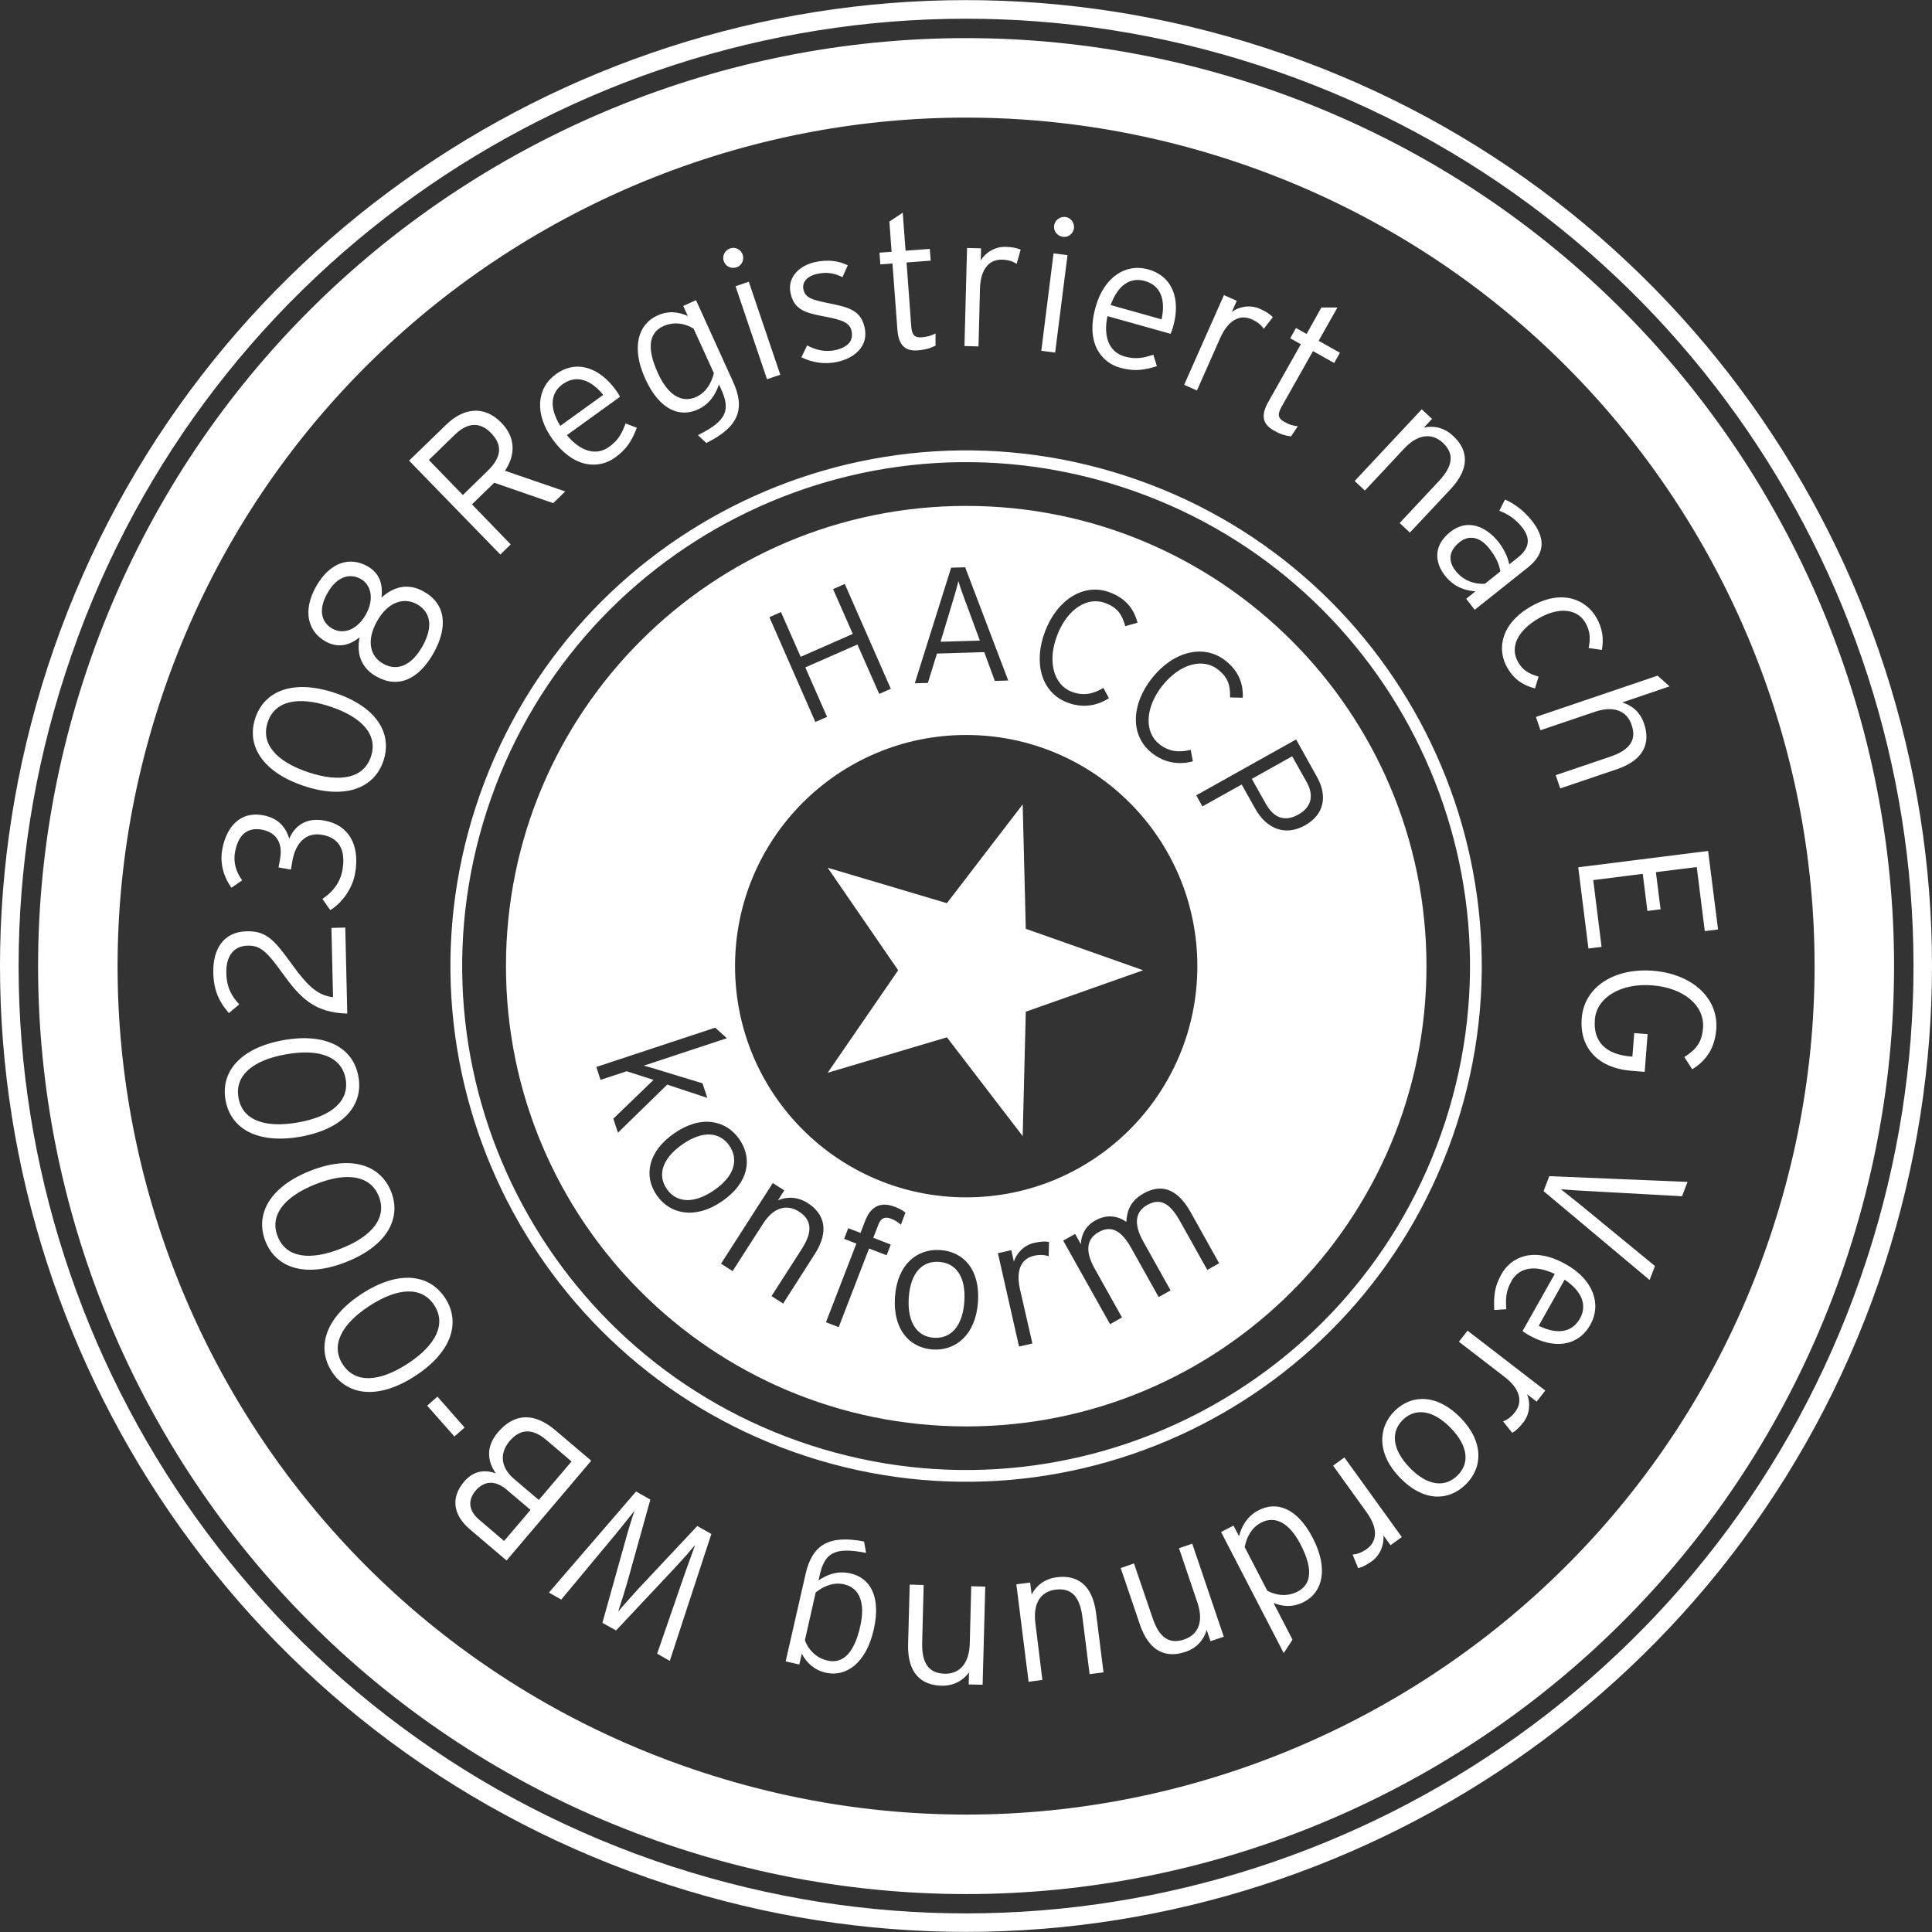 <?xml version="1.0" encoding="utf-8"?>
<!-- Generator: Adobe Illustrator 13.0.0, SVG Export Plug-In . SVG Version: 6.00 Build 14948)  -->
<!DOCTYPE svg PUBLIC "-//W3C//DTD SVG 1.1//EN" "http://www.w3.org/Graphics/SVG/1.1/DTD/svg11.dtd">
<svg version="1.1" id="Ebene_1" xmlns="http://www.w3.org/2000/svg" xmlns:xlink="http://www.w3.org/1999/xlink" x="0px" y="0px"
	 width="35px" height="35px" viewBox="0 0 35 35" enable-background="new 0 0 35 35" xml:space="preserve">
<rect x="0" y="0" width="35" height="35" fill="#333333" stroke="none"/>
<path fill="none" stroke="#FFFFFF" stroke-width="0.213" d="M14.648,26.283c4.85,1.576,10.059-1.079,11.635-5.929
	S25.204,10.295,20.355,8.72c-4.85-1.576-10.059,1.078-11.635,5.929C7.145,19.498,9.8,24.707,14.648,26.283L14.648,26.283z"/>
<path fill="none" stroke="#FFFFFF" stroke-width="1.44" d="M12.53,32.801c8.45,2.746,17.526-1.878,20.271-10.328
	c2.746-8.45-1.878-17.525-10.328-20.271C14.023-0.543,4.947,4.081,2.202,12.53C-0.544,20.98,4.08,30.056,12.53,32.801L12.53,32.801z
	"/>
<path fill="#FFFFFF" d="M12.095,34.14l0.053-0.16l0.052-0.159c1.761,0.571,3.546,0.842,5.303,0.842l0,0
	c7.233,0,13.96-4.61,16.318-11.859l0,0c0.573-1.76,0.844-3.548,0.844-5.305l0,0c0-7.233-4.612-13.96-11.862-16.316l0,0
	c-1.762-0.573-3.547-0.844-5.306-0.844l0,0c-7.233,0-13.961,4.608-16.314,11.862l0,0c-0.573,1.76-0.846,3.546-0.846,5.303l0,0
	c0,7.234,4.609,13.959,11.863,16.318l0,0l-0.052,0.159L12.095,34.14C4.699,31.734,0,24.877,0,17.502l0,0
	c0-1.792,0.278-3.612,0.86-5.408l0,0C3.263,4.702,10.121,0.002,17.496,0.002l0,0c1.791,0,3.615,0.276,5.411,0.861l0,0
	C30.297,3.263,35,10.122,35,17.498l0,0c0,1.791-0.276,3.613-0.858,5.409l0,0c-2.407,7.39-9.265,12.091-16.64,12.091l0,0
	C15.711,34.998,13.889,34.722,12.095,34.14L12.095,34.14z"/>
<polygon fill="#FFFFFF" points="18.527,14.572 17.154,16.362 14.994,15.72 16.271,17.577 14.994,19.434 17.154,18.792 
	18.527,20.582 18.583,18.328 20.709,17.577 18.583,16.826 18.527,14.572 "/>
<path fill="#FFFFFF" d="M25.842,17.503c0-4.605-3.732-8.338-8.337-8.338c-4.606,0-8.339,3.733-8.339,8.338s3.732,8.338,8.339,8.338
	C22.109,25.842,25.842,22.108,25.842,17.503L25.842,17.503z M19.261,22.475l0.216-0.121l0.104,0.186
	c0.006-0.174,0.085-0.332,0.265-0.432c0.214-0.119,0.408-0.076,0.559,0.027c0.01-0.193,0.068-0.379,0.315-0.516
	c0.309-0.173,0.603-0.1,0.85,0.342l0.516,0.924l-0.215,0.121l-0.496-0.887c-0.194-0.346-0.371-0.413-0.591-0.29
	c-0.206,0.114-0.26,0.327-0.073,0.661l0.495,0.887l-0.216,0.12l-0.495-0.886c-0.194-0.346-0.381-0.408-0.591-0.291
	c-0.208,0.117-0.26,0.328-0.073,0.662l0.495,0.885l-0.216,0.122L19.261,22.475L19.261,22.475z M18.078,22.703l0.243-0.055
	l0.046,0.208c0.047-0.151,0.184-0.299,0.364-0.339c0.125-0.029,0.21-0.031,0.273-0.018l-0.006,0.258
	c-0.075-0.023-0.155-0.033-0.27-0.007c-0.235,0.054-0.323,0.273-0.252,0.597l0.227,0.992l-0.242,0.055L18.078,22.703L18.078,22.703z
	 M16.213,23.498c0.04-0.588,0.398-0.881,0.82-0.852c0.423,0.027,0.724,0.354,0.684,0.939c-0.039,0.588-0.398,0.891-0.82,0.862
	S16.174,24.084,16.213,23.498L16.213,23.498z M14.963,23.954l0.551-1.425l-0.222-0.086l0.075-0.193l0.222,0.085l0.086-0.222
	c0.112-0.289,0.311-0.338,0.536-0.25c0.091,0.035,0.144,0.066,0.192,0.105l-0.083,0.22c-0.046-0.044-0.102-0.081-0.176-0.11
	c-0.096-0.036-0.179-0.029-0.23,0.105l-0.094,0.24l0.317,0.123l-0.075,0.194l-0.318-0.122l-0.55,1.424L14.963,23.954L14.963,23.954z
	 M13.062,22.893L14,21.432l0.208,0.133l-0.115,0.18c0.161-0.07,0.354-0.068,0.539,0.049c0.308,0.199,0.395,0.51,0.125,0.93
	l-0.57,0.891l-0.21-0.135l0.548-0.854c0.202-0.314,0.183-0.527-0.053-0.678c-0.202-0.13-0.448-0.096-0.652,0.225l-0.548,0.854
	L13.062,22.893L13.062,22.893z M12.217,20.529c0.483-0.336,0.936-0.238,1.177,0.109c0.24,0.348,0.175,0.786-0.309,1.121
	c-0.483,0.336-0.945,0.244-1.186-0.104C11.658,21.309,11.732,20.864,12.217,20.529L12.217,20.529z M13.168,18.808l-1.422,0.47
	l-0.084,0.027l0.121,0.033l0.943,0.287l0.088,0.264l-0.727-0.24l-0.892,0.871l-0.084-0.254l0.729-0.703l-0.487-0.156l-0.474,0.156
	l-0.076-0.234l2.154-0.712L13.168,18.808L13.168,18.808z M13.316,17.503c0-2.313,1.874-4.188,4.188-4.188
	c2.313,0,4.187,1.875,4.187,4.188c0,2.313-1.874,4.188-4.187,4.188C15.19,21.691,13.316,19.816,13.316,17.503L13.316,17.503z
	 M16.138,12.478l-0.21,0.093l-0.395-0.895l-0.944,0.415l0.394,0.896l-0.212,0.092l-0.833-1.898l0.21-0.093l0.357,0.811l0.944-0.415
	l-0.357-0.812l0.212-0.093L16.138,12.478L16.138,12.478z M18.265,12.328l-0.243,0.008l-0.191-0.522l-0.857,0.026l-0.165,0.532
	l-0.237,0.007l0.659-2.095l0.254-0.007L18.265,12.328L18.265,12.328z M20.607,11.281l-0.222,0.063
	c-0.058-0.216-0.145-0.336-0.354-0.417c-0.333-0.129-0.698,0.109-0.878,0.579c-0.184,0.473-0.065,0.899,0.26,1.025
	c0.212,0.081,0.391,0.043,0.576-0.069l0.1,0.187c-0.214,0.137-0.474,0.186-0.756,0.077c-0.475-0.183-0.617-0.731-0.397-1.297
	c0.222-0.575,0.709-0.876,1.175-0.695C20.376,10.836,20.538,11.012,20.607,11.281L20.607,11.281z M22.514,12.64l-0.231-0.005
	c0.008-0.225-0.04-0.364-0.215-0.504c-0.28-0.221-0.697-0.103-1.011,0.291c-0.314,0.397-0.33,0.839-0.057,1.057
	c0.177,0.14,0.36,0.157,0.571,0.105l0.039,0.208c-0.244,0.066-0.509,0.035-0.744-0.152c-0.398-0.315-0.373-0.881,0.005-1.357
	c0.384-0.483,0.938-0.625,1.33-0.314C22.425,12.146,22.525,12.362,22.514,12.64L22.514,12.64z M23.858,14.074
	c0.185,0.329,0.149,0.673-0.218,0.879c-0.358,0.2-0.697,0.061-0.899-0.301l-0.247-0.44l-0.711,0.397l-0.112-0.201l1.809-1.012
	L23.858,14.074L23.858,14.074z M23.521,14.756c0.233-0.13,0.289-0.339,0.151-0.587l-0.263-0.468l-0.731,0.409l0.248,0.442
	C23.08,14.829,23.28,14.89,23.521,14.756L23.521,14.756z M17.039,11.626l0.712-0.021l-0.248-0.674
	c-0.053-0.135-0.117-0.32-0.141-0.405c-0.017,0.083-0.071,0.271-0.117,0.418L17.039,11.626L17.039,11.626z M12.08,21.54
	c0.171,0.247,0.483,0.28,0.858,0.021c0.376-0.26,0.445-0.559,0.274-0.807c-0.171-0.246-0.475-0.283-0.85-0.022
	C11.989,20.992,11.909,21.293,12.08,21.54L12.08,21.54z M16.463,23.508c-0.03,0.455,0.156,0.707,0.455,0.727
	c0.302,0.021,0.521-0.203,0.552-0.658c0.031-0.455-0.157-0.697-0.458-0.717C16.712,22.839,16.494,23.053,16.463,23.508
	L16.463,23.508z"/>
<path fill="#FFFFFF" d="M9.082,7.658C8.764,7.329,8.385,7.4,8.086,7.691L7.411,8.345l1.653,1.701l0.188-0.184L8.55,9.137
	l0.404-0.392l1.068,0.37l0.218-0.212L9.148,8.528C9.343,8.241,9.341,7.922,9.082,7.658L9.082,7.658z M8.899,7.848
	c0.207,0.214,0.19,0.434-0.063,0.68L8.385,8.968L7.769,8.333L8.245,7.87C8.473,7.651,8.698,7.639,8.899,7.848L8.899,7.848z
	 M11.159,7.07c-0.297-0.412-0.715-0.562-1.09-0.29c-0.345,0.248-0.391,0.716-0.061,1.175c0.41,0.566,0.869,0.526,1.133,0.335
	c0.218-0.157,0.303-0.305,0.396-0.54l-0.204-0.079c-0.068,0.183-0.13,0.304-0.3,0.425c-0.234,0.17-0.522,0.08-0.763-0.213
	l0.961-0.694C11.214,7.152,11.196,7.12,11.159,7.07L11.159,7.07z M10.928,7.154L10.15,7.715c-0.208-0.339-0.171-0.6,0.043-0.755
	C10.448,6.778,10.709,6.886,10.928,7.154L10.928,7.154z M13.279,6.913l-0.67-1.475l-0.232,0.105l0.084,0.182
	c-0.175-0.077-0.352-0.101-0.556-0.007c-0.34,0.154-0.477,0.574-0.214,1.147c0.261,0.571,0.628,0.701,0.952,0.553
	c0.218-0.101,0.322-0.278,0.381-0.453l0.039,0.083c0.17,0.375,0.112,0.574-0.42,0.835l0.153,0.142
	C13.39,7.732,13.503,7.399,13.279,6.913L13.279,6.913z M12.933,6.761c-0.05,0.194-0.149,0.352-0.321,0.43
	c-0.258,0.117-0.508-0.025-0.694-0.433c-0.199-0.436-0.171-0.727,0.098-0.849c0.192-0.087,0.398-0.051,0.549,0.044L12.933,6.761
	L12.933,6.761z M13.455,4.615c-0.032-0.096-0.135-0.147-0.226-0.116c-0.099,0.034-0.15,0.137-0.117,0.233
	c0.03,0.093,0.135,0.144,0.234,0.11C13.436,4.811,13.487,4.708,13.455,4.615L13.455,4.615z M14.136,6.789l-0.571-1.685l-0.24,0.082
	l0.57,1.684L14.136,6.789L14.136,6.789z M15.663,5.93c-0.072-0.311-0.286-0.363-0.646-0.436c-0.325-0.065-0.428-0.104-0.462-0.249
	c-0.028-0.125,0.058-0.239,0.238-0.281c0.186-0.042,0.309-0.018,0.47,0.056l0.095-0.214c-0.155-0.078-0.359-0.111-0.597-0.057
	c-0.313,0.072-0.501,0.303-0.438,0.567c0.063,0.278,0.232,0.349,0.614,0.418c0.336,0.062,0.458,0.118,0.489,0.259
	c0.039,0.168-0.051,0.293-0.288,0.348c-0.173,0.04-0.349,0.007-0.516-0.083l-0.104,0.215c0.194,0.094,0.423,0.136,0.66,0.081
	C15.48,6.486,15.741,6.27,15.663,5.93L15.663,5.93z M16.861,4.722l-0.017-0.213l-0.439,0.033l-0.051-0.689l-0.242,0.161l0.04,0.547
	l-0.219,0.016l0.015,0.213l0.22-0.016l0.089,1.196c0.021,0.294,0.148,0.394,0.368,0.377c0.136-0.01,0.229-0.038,0.323-0.085V6.041
	c-0.079,0.04-0.145,0.062-0.246,0.069c-0.134,0.011-0.182-0.041-0.194-0.199l-0.085-1.156L16.861,4.722L16.861,4.722z M18.49,4.523
	c-0.061-0.028-0.144-0.048-0.276-0.051c-0.19-0.005-0.363,0.105-0.447,0.246l0.006-0.219l-0.254-0.007l-0.047,1.777l0.255,0.007
	l0.026-1.043c0.008-0.338,0.152-0.535,0.4-0.529c0.119,0.003,0.195,0.033,0.265,0.075L18.49,4.523L18.49,4.523z M19.456,4.135
	c0.011-0.101-0.059-0.191-0.152-0.204c-0.104-0.013-0.196,0.058-0.208,0.159c-0.014,0.097,0.06,0.188,0.162,0.201
	C19.353,4.303,19.442,4.233,19.456,4.135L19.456,4.135z M19.115,6.387l0.224-1.765l-0.253-0.032l-0.222,1.765L19.115,6.387
	L19.115,6.387z M21.253,5.914c0.138-0.49-0.006-0.909-0.453-1.034c-0.408-0.114-0.803,0.141-0.953,0.686
	c-0.188,0.673,0.127,1.007,0.442,1.095c0.257,0.072,0.428,0.046,0.669-0.027l-0.064-0.208c-0.187,0.061-0.321,0.087-0.52,0.032
	c-0.281-0.079-0.391-0.359-0.311-0.731l1.143,0.32C21.224,6.007,21.237,5.972,21.253,5.914L21.253,5.914z M21.043,5.785L20.12,5.526
	c0.137-0.373,0.363-0.507,0.618-0.436C21.039,5.174,21.117,5.446,21.043,5.785L21.043,5.785z M23.059,5.746
	c-0.046-0.049-0.115-0.099-0.236-0.152c-0.174-0.078-0.374-0.041-0.507,0.056l0.089-0.201l-0.232-0.103l-0.721,1.625l0.232,0.103
	l0.422-0.953c0.139-0.31,0.347-0.437,0.572-0.336c0.107,0.048,0.169,0.104,0.217,0.171L23.059,5.746L23.059,5.746z M24.17,6.576
	l0.104-0.186l-0.386-0.216l0.341-0.603l-0.291,0L23.67,6.05l-0.192-0.108l-0.104,0.186l0.192,0.108L22.977,7.28
	c-0.146,0.257-0.095,0.409,0.098,0.518c0.115,0.067,0.21,0.095,0.313,0.108l0.123-0.184c-0.088-0.01-0.153-0.028-0.243-0.079
	c-0.118-0.066-0.13-0.135-0.051-0.274l0.569-1.009L24.17,6.576L24.17,6.576z M25.541,9.649l0.742-0.792
	c0.348-0.374,0.319-0.703,0.042-0.96c-0.162-0.153-0.354-0.19-0.529-0.151l0.147-0.158l-0.187-0.173l-1.215,1.299l0.185,0.173
	l0.711-0.76c0.267-0.285,0.521-0.274,0.702-0.105c0.208,0.195,0.188,0.414-0.072,0.693l-0.711,0.76L25.541,9.649L25.541,9.649z
	 M26.716,11.047l0.971-0.773c0.322-0.259,0.299-0.547,0.06-0.846c-0.144-0.181-0.32-0.309-0.483-0.378l-0.102,0.203
	c0.157,0.061,0.292,0.148,0.408,0.294c0.163,0.204,0.14,0.382-0.065,0.547l-0.164,0.131c-0.021-0.118-0.087-0.27-0.198-0.411
	c-0.222-0.275-0.557-0.426-0.87-0.177c-0.336,0.269-0.263,0.583-0.089,0.8c0.159,0.199,0.361,0.263,0.545,0.276l-0.168,0.135
	L26.716,11.047L26.716,11.047z M26.899,10.576c-0.186,0.009-0.386-0.053-0.528-0.233c-0.135-0.168-0.137-0.355,0.069-0.52
	c0.175-0.14,0.371-0.096,0.535,0.108c0.133,0.169,0.184,0.291,0.205,0.421L26.899,10.576L26.899,10.576z M29.019,11.774
	c0.035-0.181,0.02-0.384-0.102-0.591c-0.188-0.322-0.624-0.522-1.192-0.191c-0.536,0.312-0.614,0.771-0.417,1.108
	c0.126,0.217,0.295,0.319,0.5,0.371l0.065-0.214c-0.164-0.046-0.284-0.109-0.369-0.259c-0.16-0.271-0.01-0.574,0.367-0.794
	c0.384-0.223,0.709-0.165,0.849,0.076c0.09,0.155,0.094,0.29,0.059,0.459L29.019,11.774L29.019,11.774z M28.265,14.283l1.028-0.348
	c0.483-0.165,0.612-0.469,0.491-0.826c-0.071-0.211-0.224-0.335-0.397-0.383l0.859-0.292l-0.217-0.194l-2.204,0.748l0.082,0.241
	l0.985-0.334c0.369-0.125,0.589,0.004,0.666,0.238c0.094,0.269-0.027,0.453-0.39,0.576l-0.985,0.334L28.265,14.283L28.265,14.283z
	 M28.776,17.183l0.238-0.029l-0.151-1.21l0.897-0.113l0.084,0.672l0.239-0.03L29.998,15.8l0.74-0.092l0.146,1.16l0.24-0.03
	l-0.18-1.422l-2.353,0.296L28.776,17.183L28.776,17.183z M29.566,19.399l0.229,0.019l0.053-0.684l-0.242-0.018l-0.034,0.426
	l-0.02-0.002c-0.464-0.035-0.691-0.27-0.66-0.665c0.028-0.396,0.458-0.668,1.035-0.625c0.576,0.044,0.956,0.365,0.925,0.771
	c-0.02,0.258-0.122,0.393-0.339,0.528l0.143,0.222c0.271-0.166,0.41-0.4,0.436-0.725c0.043-0.571-0.447-1.006-1.15-1.06
	c-0.691-0.053-1.243,0.286-1.288,0.864C28.614,18.95,28.913,19.35,29.566,19.399L29.566,19.399z M29.884,23.188l0.097-0.253
	l-1.315-1.08c-0.114-0.091-0.318-0.257-0.389-0.31c0.088,0.008,0.338,0.025,0.49,0.032l1.704,0.094l0.101-0.26l-2.505-0.104
	l-0.104,0.271L29.884,23.188L29.884,23.188z M27.7,24.19c0.442,0.25,0.884,0.212,1.111-0.192c0.207-0.37,0.054-0.814-0.439-1.092
	c-0.608-0.344-1.009-0.113-1.168,0.17c-0.132,0.232-0.146,0.404-0.134,0.656l0.218-0.014c-0.014-0.195-0.008-0.332,0.095-0.512
	c0.142-0.254,0.438-0.292,0.783-0.127l-0.583,1.033C27.615,24.14,27.646,24.161,27.7,24.19L27.7,24.19z M27.875,24.018l0.47-0.836
	c0.33,0.222,0.406,0.475,0.277,0.705C28.469,24.158,28.186,24.17,27.875,24.018L27.875,24.018z M27.396,25.957
	c0.059-0.032,0.122-0.09,0.204-0.193c0.116-0.151,0.128-0.356,0.064-0.506l0.174,0.134l0.156-0.201l-1.408-1.085l-0.156,0.201
	l0.826,0.636c0.27,0.207,0.342,0.439,0.192,0.636c-0.072,0.095-0.142,0.139-0.218,0.171L27.396,25.957L27.396,25.957z
	 M25.364,26.773c0.42,0.433,0.874,0.426,1.186,0.123c0.313-0.303,0.334-0.776-0.088-1.209c-0.42-0.433-0.882-0.433-1.192-0.131
	C24.958,25.859,24.942,26.341,25.364,26.773L25.364,26.773z M25.541,26.592c-0.327-0.336-0.347-0.657-0.125-0.872
	c0.222-0.216,0.541-0.185,0.867,0.151c0.324,0.335,0.34,0.646,0.118,0.861C26.181,26.948,25.867,26.927,25.541,26.592L25.541,26.592
	z M24.604,28.409c0.064-0.015,0.144-0.051,0.251-0.128c0.152-0.111,0.224-0.304,0.206-0.467l0.13,0.179l0.204-0.148l-1.04-1.442
	l-0.205,0.149l0.609,0.846c0.198,0.275,0.202,0.518,0.002,0.662c-0.095,0.07-0.174,0.094-0.257,0.103L24.604,28.409L24.604,28.409z
	 M22.121,27.754l1.135,2.193l0.159-0.242l-0.343-0.665c0.176,0.068,0.354,0.082,0.553-0.021c0.333-0.172,0.447-0.597,0.158-1.156
	c-0.288-0.557-0.663-0.668-0.979-0.505c-0.214,0.11-0.311,0.294-0.358,0.471l-0.1-0.191L22.121,27.754L22.121,27.754z
	 M22.549,28.027c0.038-0.195,0.13-0.356,0.3-0.444c0.25-0.129,0.509,0.001,0.713,0.398c0.22,0.425,0.208,0.717-0.055,0.852
	c-0.187,0.097-0.395,0.071-0.55-0.017L22.549,28.027L22.549,28.027z M20.303,28.407l0.348,1.025
	c0.165,0.485,0.471,0.614,0.825,0.493c0.212-0.071,0.335-0.225,0.384-0.398l0.069,0.205l0.241-0.081l-0.571-1.685l-0.24,0.081
	l0.333,0.985c0.125,0.37-0.004,0.588-0.238,0.668c-0.271,0.091-0.453-0.028-0.575-0.392l-0.336-0.985L20.303,28.407L20.303,28.407z
	 M18.412,28.701l0.222,1.766l0.25-0.033l-0.127-1.03c-0.049-0.388,0.121-0.577,0.366-0.606c0.282-0.036,0.438,0.118,0.486,0.498
	l0.13,1.032l0.252-0.031l-0.135-1.076c-0.065-0.508-0.337-0.695-0.709-0.648c-0.222,0.028-0.374,0.152-0.458,0.313l-0.027-0.216
	L18.412,28.701L18.412,28.701z M16.48,28.706l-0.029,1.084c-0.013,0.513,0.229,0.738,0.604,0.748
	c0.224,0.006,0.393-0.096,0.499-0.24l-0.005,0.217l0.252,0.006l0.048-1.778l-0.254-0.007l-0.027,1.04
	c-0.012,0.39-0.208,0.551-0.456,0.545c-0.283-0.008-0.416-0.185-0.406-0.567l0.027-1.04L16.48,28.706L16.48,28.706z M14.593,28.518
	l-0.36,1.58l0.247,0.056l0.045-0.195c0.092,0.167,0.219,0.293,0.437,0.344c0.364,0.082,0.728-0.169,0.867-0.783
	c0.138-0.611-0.076-0.938-0.422-1.016c-0.235-0.055-0.428,0.023-0.578,0.127l0.019-0.089c0.091-0.403,0.259-0.525,0.842-0.41
	l-0.037-0.206C15.003,27.799,14.711,27.996,14.593,28.518L14.593,28.518z M14.777,28.848c0.157-0.124,0.332-0.188,0.517-0.146
	c0.273,0.063,0.389,0.328,0.289,0.765c-0.106,0.466-0.305,0.682-0.593,0.616c-0.205-0.047-0.348-0.2-0.409-0.367L14.777,28.848
	L14.777,28.848z M9.944,28.851l0.224,0.127l0.991-1.192c0.101-0.122,0.262-0.327,0.336-0.418c-0.039,0.111-0.116,0.358-0.157,0.511
	l-0.425,1.52l0.248,0.138l1.078-1.148c0.108-0.115,0.28-0.31,0.354-0.4c-0.039,0.111-0.128,0.354-0.182,0.504l-0.506,1.465
	l0.229,0.13l0.753-2.299l-0.255-0.144l-1.07,1.14c-0.111,0.123-0.268,0.296-0.363,0.41c0.048-0.141,0.118-0.37,0.163-0.523
	l0.42-1.506l-0.259-0.146L9.944,28.851L9.944,28.851z M9.021,25.947c-0.248,0.292-0.167,0.561-0.038,0.746
	c-0.198-0.075-0.404-0.051-0.574,0.147c-0.264,0.311-0.181,0.626,0.107,0.868l0.661,0.562l1.534-1.808l-0.648-0.55
	C9.685,25.591,9.324,25.591,9.021,25.947L9.021,25.947z M8.617,27.004c0.133-0.157,0.331-0.211,0.557-0.021l0.437,0.37l-0.479,0.563
	l-0.45-0.384C8.479,27.361,8.477,27.169,8.617,27.004L8.617,27.004z M9.231,26.108c0.175-0.207,0.393-0.254,0.665-0.023l0.458,0.391
	l-0.593,0.697l-0.449-0.381C9.078,26.593,9.039,26.336,9.231,26.108L9.231,26.108z M7.924,25.301l-0.185,0.164l0.493,0.559
	l0.185-0.163L7.924,25.301L7.924,25.301z M6.555,23.438c-0.659,0.428-0.83,0.967-0.543,1.411c0.288,0.443,0.852,0.506,1.51,0.077
	c0.659-0.428,0.83-0.967,0.543-1.41C7.774,23.072,7.213,23.01,6.555,23.438L6.555,23.438z M6.695,23.656
	c0.516-0.334,0.947-0.355,1.171-0.012s0.029,0.729-0.485,1.063c-0.516,0.334-0.947,0.355-1.171,0.011
	C5.986,24.375,6.182,23.99,6.695,23.656L6.695,23.656z M5.619,21.211c-0.73,0.29-1.004,0.785-0.81,1.276s0.734,0.665,1.465,0.374
	c0.73-0.289,1.005-0.784,0.811-1.275C6.888,21.095,6.351,20.922,5.619,21.211L5.619,21.211z M5.717,21.453
	c0.569-0.226,0.994-0.16,1.146,0.22c0.151,0.382-0.114,0.721-0.686,0.946c-0.57,0.227-0.997,0.162-1.146-0.219
	C4.879,22.019,5.146,21.68,5.717,21.453L5.717,21.453z M5.136,18.843c-0.774,0.138-1.143,0.567-1.05,1.088
	c0.092,0.521,0.586,0.798,1.359,0.661c0.774-0.139,1.142-0.568,1.048-1.088C6.402,18.983,5.909,18.705,5.136,18.843L5.136,18.843z
	 M5.181,19.1c0.604-0.107,1.008,0.041,1.08,0.445c0.072,0.403-0.257,0.682-0.861,0.789c-0.604,0.107-1.008-0.041-1.079-0.445
	C4.248,19.485,4.577,19.207,5.181,19.1L5.181,19.1z M6.255,16.804l-0.251,0.006l0.029,1.256c-0.254-0.037-0.424-0.148-0.763-0.622
	c-0.306-0.422-0.451-0.582-0.803-0.573c-0.424,0.01-0.612,0.33-0.603,0.75c0.007,0.342,0.12,0.543,0.282,0.732l0.188-0.158
	c-0.133-0.146-0.229-0.299-0.234-0.57c-0.008-0.312,0.141-0.488,0.385-0.494c0.216-0.005,0.335,0.083,0.63,0.497
	c0.319,0.443,0.575,0.718,1.176,0.734L6.255,16.804L6.255,16.804z M5.875,14.865c-0.345-0.061-0.543,0.11-0.634,0.329
	c-0.068-0.218-0.204-0.377-0.488-0.427c-0.401-0.071-0.655,0.214-0.727,0.625c-0.051,0.28,0.05,0.532,0.167,0.69l0.194-0.134
	c-0.102-0.139-0.165-0.312-0.13-0.508c0.064-0.357,0.258-0.45,0.481-0.411c0.249,0.044,0.389,0.22,0.337,0.524l-0.029,0.161
	l0.224,0.039l0.026-0.153c0.059-0.331,0.247-0.528,0.538-0.477c0.302,0.053,0.436,0.263,0.369,0.643
	c-0.04,0.227-0.181,0.399-0.363,0.518l0.143,0.204c0.196-0.12,0.398-0.37,0.45-0.667C6.525,15.307,6.317,14.944,5.875,14.865
	L5.875,14.865z M6.067,12.553c-0.747-0.249-1.275-0.046-1.442,0.456c-0.167,0.501,0.135,0.98,0.88,1.229
	c0.746,0.248,1.275,0.045,1.442-0.457C7.113,13.279,6.813,12.801,6.067,12.553L6.067,12.553z M5.983,12.8
	c0.583,0.194,0.868,0.517,0.737,0.906c-0.128,0.39-0.551,0.478-1.133,0.285c-0.582-0.194-0.868-0.518-0.737-0.907
	C4.978,12.695,5.401,12.606,5.983,12.8L5.983,12.8z M7.678,10.717c-0.272-0.153-0.533-0.103-0.767,0.109
	c0.028-0.241-0.032-0.442-0.254-0.568c-0.322-0.181-0.682-0.074-0.931,0.367c-0.247,0.44-0.151,0.813,0.171,0.995
	c0.228,0.127,0.438,0.072,0.618-0.076c-0.061,0.308,0.031,0.558,0.303,0.711c0.402,0.227,0.771,0.046,1.036-0.423
	C8.118,11.362,8.08,10.943,7.678,10.717L7.678,10.717z M6.535,10.488c0.192,0.108,0.247,0.369,0.093,0.644
	c-0.161,0.283-0.408,0.369-0.608,0.256c-0.175-0.099-0.275-0.311-0.089-0.642C6.117,10.416,6.36,10.39,6.535,10.488L6.535,10.488z
	 M7.555,10.947c0.242,0.137,0.302,0.398,0.098,0.762c-0.206,0.363-0.468,0.452-0.711,0.315c-0.244-0.137-0.306-0.425-0.111-0.771
	C7.024,10.908,7.313,10.811,7.555,10.947L7.555,10.947z"/>
</svg>

